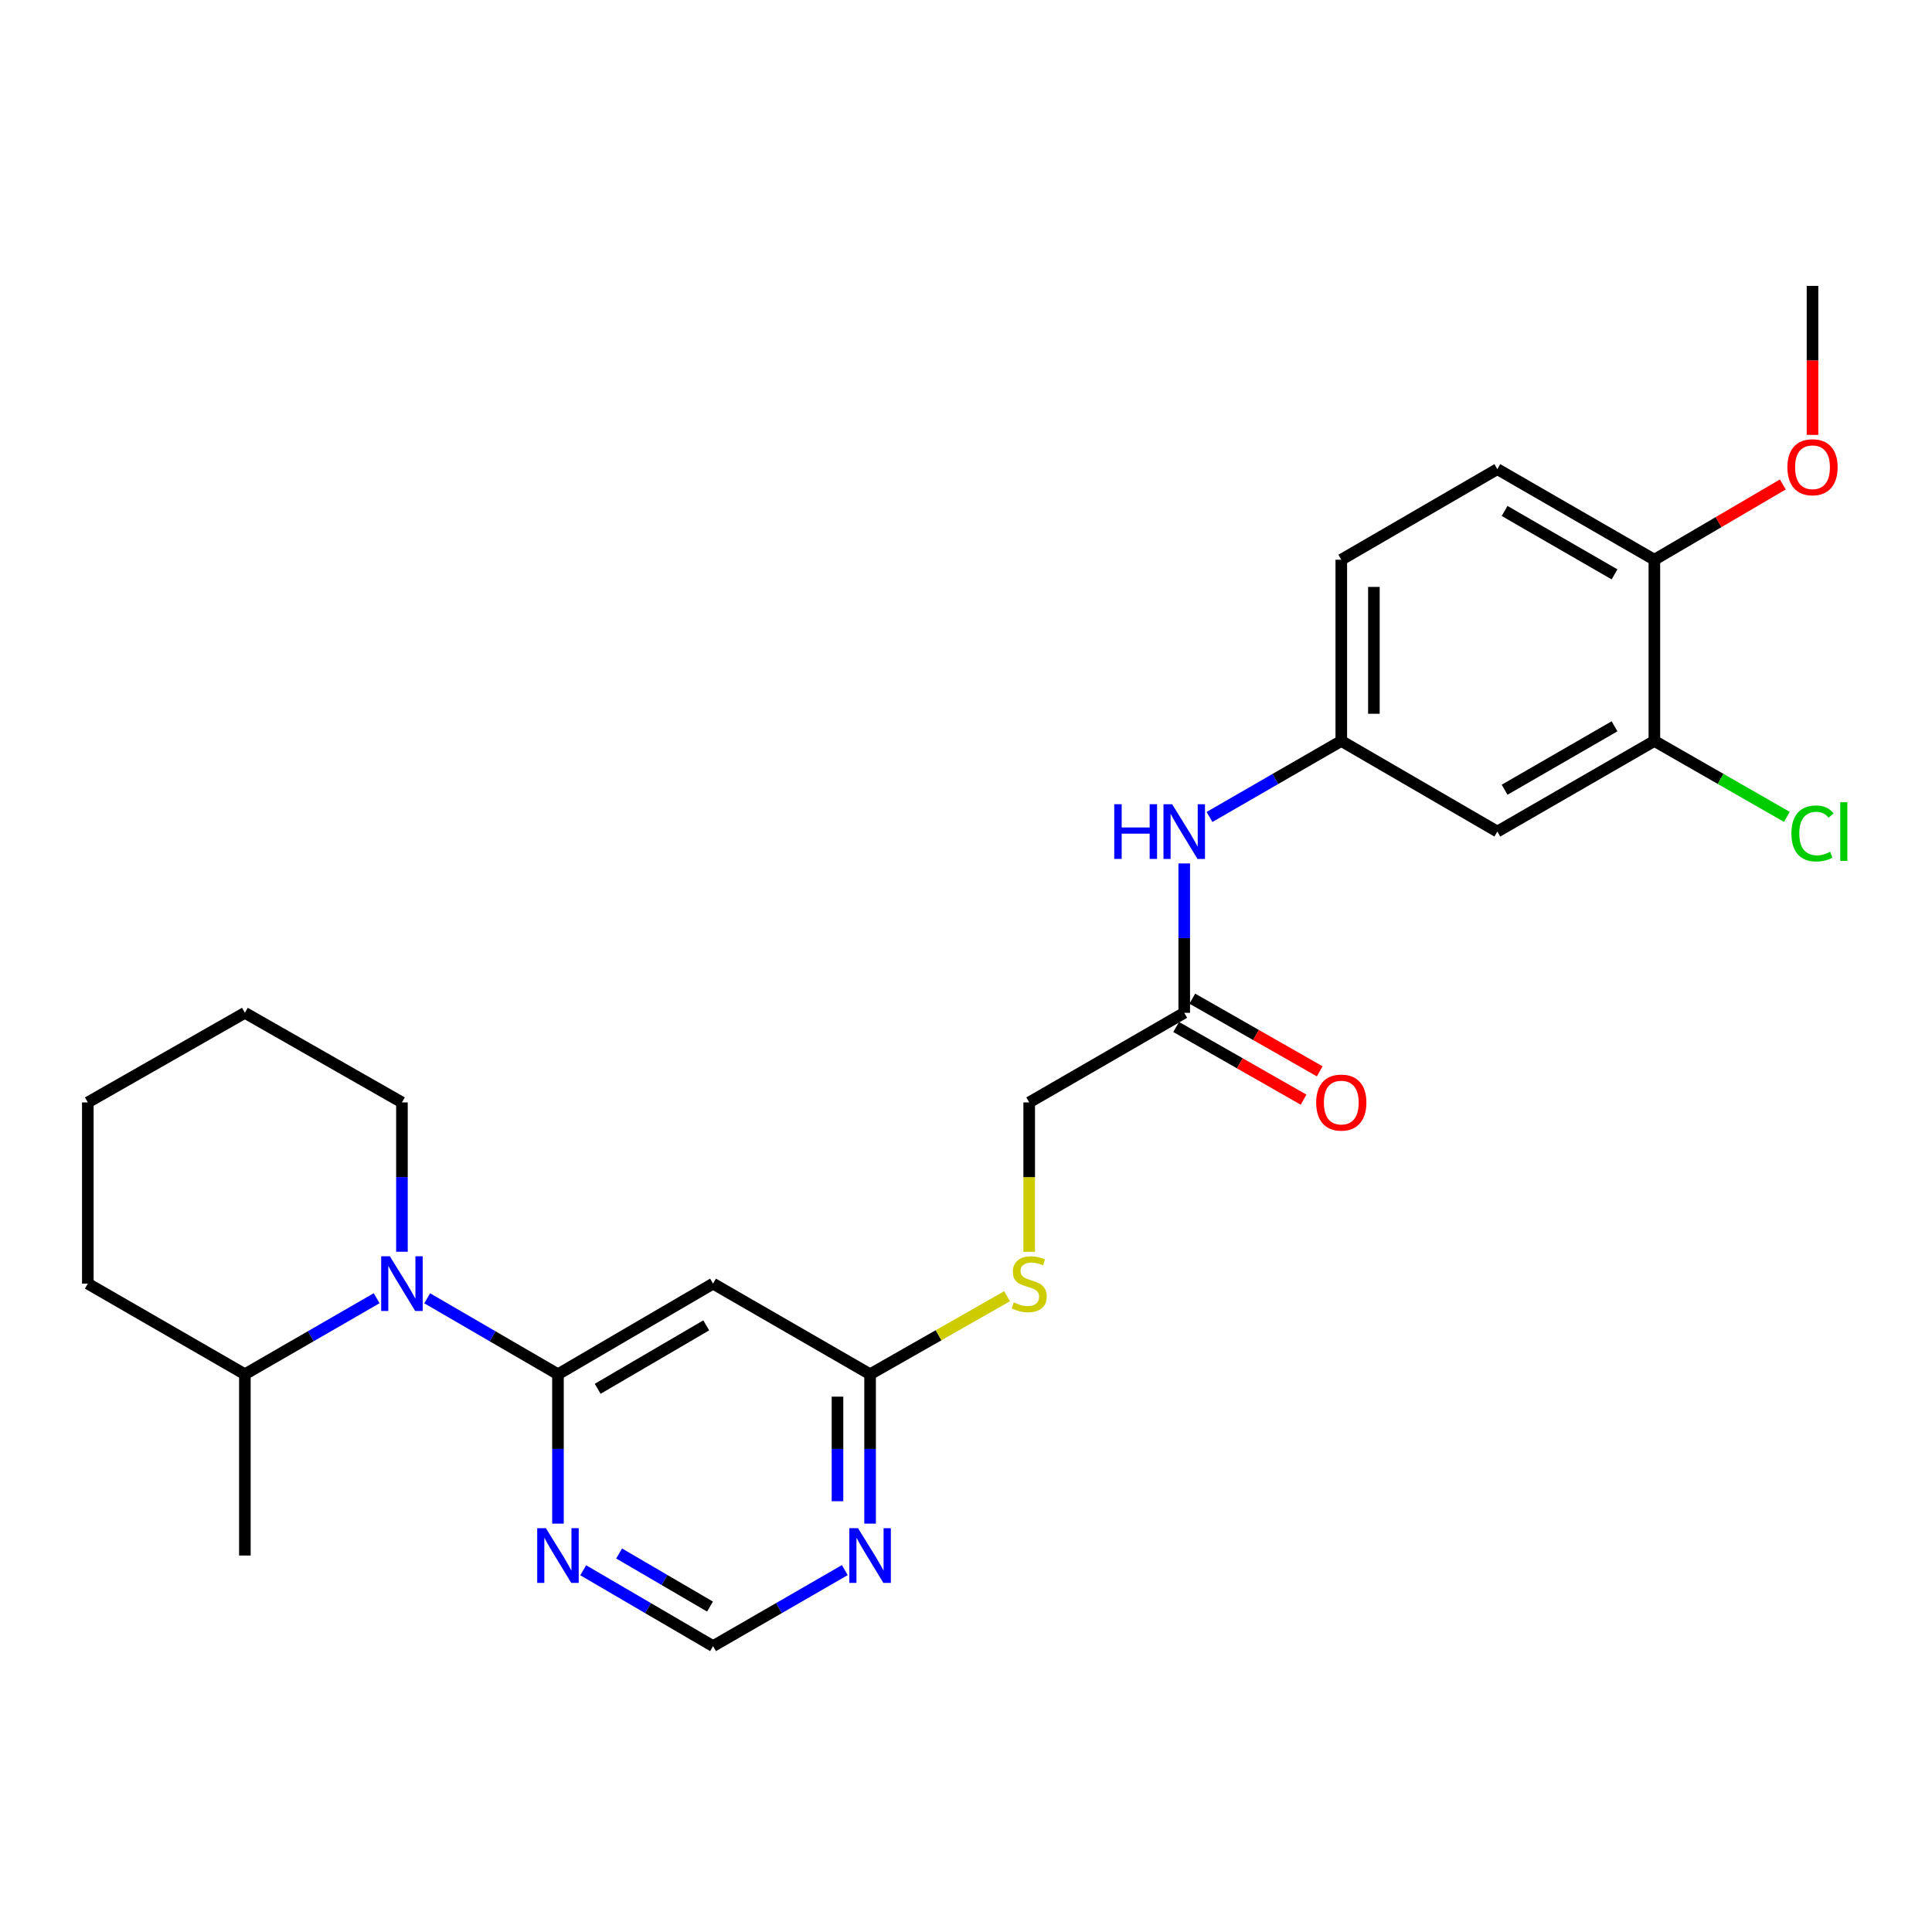 <?xml version='1.0' encoding='iso-8859-1'?>
<svg version='1.1' baseProfile='full'
              xmlns='http://www.w3.org/2000/svg'
                      xmlns:rdkit='http://www.rdkit.org/xml'
                      xmlns:xlink='http://www.w3.org/1999/xlink'
                  xml:space='preserve'
width='1000px' height='1000px' viewBox='0 0 1000 1000'>
<!-- END OF HEADER -->
<rect style='opacity:1.0;fill:#FFFFFF;stroke:none' width='1000' height='1000' x='0' y='0'> </rect>
<path class='bond-0' d='M 288.802,711.306 L 254.96,691.653' style='fill:none;fill-rule:evenodd;stroke:#000000;stroke-width:6px;stroke-linecap:butt;stroke-linejoin:miter;stroke-opacity:1' />
<path class='bond-0' d='M 254.96,691.653 L 221.117,671.999' style='fill:none;fill-rule:evenodd;stroke:#0000FF;stroke-width:6px;stroke-linecap:butt;stroke-linejoin:miter;stroke-opacity:1' />
<path class='bond-1' d='M 288.802,711.306 L 369.074,664.407' style='fill:none;fill-rule:evenodd;stroke:#000000;stroke-width:6px;stroke-linecap:butt;stroke-linejoin:miter;stroke-opacity:1' />
<path class='bond-1' d='M 309.355,718.841 L 365.546,686.011' style='fill:none;fill-rule:evenodd;stroke:#000000;stroke-width:6px;stroke-linecap:butt;stroke-linejoin:miter;stroke-opacity:1' />
<path class='bond-2' d='M 288.802,711.306 L 288.802,749.967' style='fill:none;fill-rule:evenodd;stroke:#000000;stroke-width:6px;stroke-linecap:butt;stroke-linejoin:miter;stroke-opacity:1' />
<path class='bond-2' d='M 288.802,749.967 L 288.802,788.628' style='fill:none;fill-rule:evenodd;stroke:#0000FF;stroke-width:6px;stroke-linecap:butt;stroke-linejoin:miter;stroke-opacity:1' />
<path class='bond-13' d='M 194.956,671.956 L 160.852,691.631' style='fill:none;fill-rule:evenodd;stroke:#0000FF;stroke-width:6px;stroke-linecap:butt;stroke-linejoin:miter;stroke-opacity:1' />
<path class='bond-13' d='M 160.852,691.631 L 126.749,711.306' style='fill:none;fill-rule:evenodd;stroke:#000000;stroke-width:6px;stroke-linecap:butt;stroke-linejoin:miter;stroke-opacity:1' />
<path class='bond-19' d='M 208.042,647.902 L 208.042,609.254' style='fill:none;fill-rule:evenodd;stroke:#0000FF;stroke-width:6px;stroke-linecap:butt;stroke-linejoin:miter;stroke-opacity:1' />
<path class='bond-19' d='M 208.042,609.254 L 208.042,570.607' style='fill:none;fill-rule:evenodd;stroke:#000000;stroke-width:6px;stroke-linecap:butt;stroke-linejoin:miter;stroke-opacity:1' />
<path class='bond-4' d='M 369.074,664.407 L 450.359,711.306' style='fill:none;fill-rule:evenodd;stroke:#000000;stroke-width:6px;stroke-linecap:butt;stroke-linejoin:miter;stroke-opacity:1' />
<path class='bond-8' d='M 301.866,812.765 L 335.47,832.394' style='fill:none;fill-rule:evenodd;stroke:#0000FF;stroke-width:6px;stroke-linecap:butt;stroke-linejoin:miter;stroke-opacity:1' />
<path class='bond-8' d='M 335.47,832.394 L 369.074,852.024' style='fill:none;fill-rule:evenodd;stroke:#000000;stroke-width:6px;stroke-linecap:butt;stroke-linejoin:miter;stroke-opacity:1' />
<path class='bond-8' d='M 320.458,804.084 L 343.981,817.824' style='fill:none;fill-rule:evenodd;stroke:#0000FF;stroke-width:6px;stroke-linecap:butt;stroke-linejoin:miter;stroke-opacity:1' />
<path class='bond-8' d='M 343.981,817.824 L 367.504,831.565' style='fill:none;fill-rule:evenodd;stroke:#000000;stroke-width:6px;stroke-linecap:butt;stroke-linejoin:miter;stroke-opacity:1' />
<path class='bond-3' d='M 437.273,812.682 L 403.174,832.353' style='fill:none;fill-rule:evenodd;stroke:#0000FF;stroke-width:6px;stroke-linecap:butt;stroke-linejoin:miter;stroke-opacity:1' />
<path class='bond-3' d='M 403.174,832.353 L 369.074,852.024' style='fill:none;fill-rule:evenodd;stroke:#000000;stroke-width:6px;stroke-linecap:butt;stroke-linejoin:miter;stroke-opacity:1' />
<path class='bond-26' d='M 450.359,788.628 L 450.359,749.967' style='fill:none;fill-rule:evenodd;stroke:#0000FF;stroke-width:6px;stroke-linecap:butt;stroke-linejoin:miter;stroke-opacity:1' />
<path class='bond-26' d='M 450.359,749.967 L 450.359,711.306' style='fill:none;fill-rule:evenodd;stroke:#000000;stroke-width:6px;stroke-linecap:butt;stroke-linejoin:miter;stroke-opacity:1' />
<path class='bond-26' d='M 433.485,777.03 L 433.485,749.967' style='fill:none;fill-rule:evenodd;stroke:#0000FF;stroke-width:6px;stroke-linecap:butt;stroke-linejoin:miter;stroke-opacity:1' />
<path class='bond-26' d='M 433.485,749.967 L 433.485,722.904' style='fill:none;fill-rule:evenodd;stroke:#000000;stroke-width:6px;stroke-linecap:butt;stroke-linejoin:miter;stroke-opacity:1' />
<path class='bond-12' d='M 450.359,711.306 L 485.811,691.116' style='fill:none;fill-rule:evenodd;stroke:#000000;stroke-width:6px;stroke-linecap:butt;stroke-linejoin:miter;stroke-opacity:1' />
<path class='bond-12' d='M 485.811,691.116 L 521.263,670.927' style='fill:none;fill-rule:evenodd;stroke:#CCCC00;stroke-width:6px;stroke-linecap:butt;stroke-linejoin:miter;stroke-opacity:1' />
<path class='bond-5' d='M 856.304,383.515 L 775.019,430.415' style='fill:none;fill-rule:evenodd;stroke:#000000;stroke-width:6px;stroke-linecap:butt;stroke-linejoin:miter;stroke-opacity:1' />
<path class='bond-5' d='M 835.678,375.934 L 778.779,408.764' style='fill:none;fill-rule:evenodd;stroke:#000000;stroke-width:6px;stroke-linecap:butt;stroke-linejoin:miter;stroke-opacity:1' />
<path class='bond-17' d='M 856.304,383.515 L 890.588,403.16' style='fill:none;fill-rule:evenodd;stroke:#000000;stroke-width:6px;stroke-linecap:butt;stroke-linejoin:miter;stroke-opacity:1' />
<path class='bond-17' d='M 890.588,403.16 L 924.872,422.806' style='fill:none;fill-rule:evenodd;stroke:#00CC00;stroke-width:6px;stroke-linecap:butt;stroke-linejoin:miter;stroke-opacity:1' />
<path class='bond-28' d='M 856.304,383.515 L 856.304,289.716' style='fill:none;fill-rule:evenodd;stroke:#000000;stroke-width:6px;stroke-linecap:butt;stroke-linejoin:miter;stroke-opacity:1' />
<path class='bond-6' d='M 775.019,430.415 L 694.25,383.515' style='fill:none;fill-rule:evenodd;stroke:#000000;stroke-width:6px;stroke-linecap:butt;stroke-linejoin:miter;stroke-opacity:1' />
<path class='bond-7' d='M 612.956,524.233 L 532.712,570.607' style='fill:none;fill-rule:evenodd;stroke:#000000;stroke-width:6px;stroke-linecap:butt;stroke-linejoin:miter;stroke-opacity:1' />
<path class='bond-9' d='M 612.956,524.233 L 612.956,485.576' style='fill:none;fill-rule:evenodd;stroke:#000000;stroke-width:6px;stroke-linecap:butt;stroke-linejoin:miter;stroke-opacity:1' />
<path class='bond-9' d='M 612.956,485.576 L 612.956,446.92' style='fill:none;fill-rule:evenodd;stroke:#0000FF;stroke-width:6px;stroke-linecap:butt;stroke-linejoin:miter;stroke-opacity:1' />
<path class='bond-14' d='M 608.776,531.561 L 641.753,550.373' style='fill:none;fill-rule:evenodd;stroke:#000000;stroke-width:6px;stroke-linecap:butt;stroke-linejoin:miter;stroke-opacity:1' />
<path class='bond-14' d='M 641.753,550.373 L 674.73,569.185' style='fill:none;fill-rule:evenodd;stroke:#FF0000;stroke-width:6px;stroke-linecap:butt;stroke-linejoin:miter;stroke-opacity:1' />
<path class='bond-14' d='M 617.137,516.904 L 650.114,535.716' style='fill:none;fill-rule:evenodd;stroke:#000000;stroke-width:6px;stroke-linecap:butt;stroke-linejoin:miter;stroke-opacity:1' />
<path class='bond-14' d='M 650.114,535.716 L 683.091,554.528' style='fill:none;fill-rule:evenodd;stroke:#FF0000;stroke-width:6px;stroke-linecap:butt;stroke-linejoin:miter;stroke-opacity:1' />
<path class='bond-10' d='M 626.042,422.865 L 660.146,403.19' style='fill:none;fill-rule:evenodd;stroke:#0000FF;stroke-width:6px;stroke-linecap:butt;stroke-linejoin:miter;stroke-opacity:1' />
<path class='bond-10' d='M 660.146,403.19 L 694.25,383.515' style='fill:none;fill-rule:evenodd;stroke:#000000;stroke-width:6px;stroke-linecap:butt;stroke-linejoin:miter;stroke-opacity:1' />
<path class='bond-18' d='M 694.25,383.515 L 694.25,289.716' style='fill:none;fill-rule:evenodd;stroke:#000000;stroke-width:6px;stroke-linecap:butt;stroke-linejoin:miter;stroke-opacity:1' />
<path class='bond-18' d='M 711.124,369.445 L 711.124,303.786' style='fill:none;fill-rule:evenodd;stroke:#000000;stroke-width:6px;stroke-linecap:butt;stroke-linejoin:miter;stroke-opacity:1' />
<path class='bond-11' d='M 856.304,289.716 L 775.019,242.825' style='fill:none;fill-rule:evenodd;stroke:#000000;stroke-width:6px;stroke-linecap:butt;stroke-linejoin:miter;stroke-opacity:1' />
<path class='bond-11' d='M 835.679,297.298 L 778.78,264.475' style='fill:none;fill-rule:evenodd;stroke:#000000;stroke-width:6px;stroke-linecap:butt;stroke-linejoin:miter;stroke-opacity:1' />
<path class='bond-20' d='M 856.304,289.716 L 889.541,270.24' style='fill:none;fill-rule:evenodd;stroke:#000000;stroke-width:6px;stroke-linecap:butt;stroke-linejoin:miter;stroke-opacity:1' />
<path class='bond-20' d='M 889.541,270.24 L 922.779,250.764' style='fill:none;fill-rule:evenodd;stroke:#FF0000;stroke-width:6px;stroke-linecap:butt;stroke-linejoin:miter;stroke-opacity:1' />
<path class='bond-16' d='M 532.712,647.942 L 532.712,609.274' style='fill:none;fill-rule:evenodd;stroke:#CCCC00;stroke-width:6px;stroke-linecap:butt;stroke-linejoin:miter;stroke-opacity:1' />
<path class='bond-16' d='M 532.712,609.274 L 532.712,570.607' style='fill:none;fill-rule:evenodd;stroke:#000000;stroke-width:6px;stroke-linecap:butt;stroke-linejoin:miter;stroke-opacity:1' />
<path class='bond-21' d='M 126.749,711.306 L 126.749,805.134' style='fill:none;fill-rule:evenodd;stroke:#000000;stroke-width:6px;stroke-linecap:butt;stroke-linejoin:miter;stroke-opacity:1' />
<path class='bond-22' d='M 126.749,711.306 L 45.455,664.407' style='fill:none;fill-rule:evenodd;stroke:#000000;stroke-width:6px;stroke-linecap:butt;stroke-linejoin:miter;stroke-opacity:1' />
<path class='bond-15' d='M 775.019,242.825 L 694.25,289.716' style='fill:none;fill-rule:evenodd;stroke:#000000;stroke-width:6px;stroke-linecap:butt;stroke-linejoin:miter;stroke-opacity:1' />
<path class='bond-24' d='M 208.042,570.607 L 126.749,524.233' style='fill:none;fill-rule:evenodd;stroke:#000000;stroke-width:6px;stroke-linecap:butt;stroke-linejoin:miter;stroke-opacity:1' />
<path class='bond-23' d='M 938.151,225.092 L 938.151,186.534' style='fill:none;fill-rule:evenodd;stroke:#FF0000;stroke-width:6px;stroke-linecap:butt;stroke-linejoin:miter;stroke-opacity:1' />
<path class='bond-23' d='M 938.151,186.534 L 938.151,147.976' style='fill:none;fill-rule:evenodd;stroke:#000000;stroke-width:6px;stroke-linecap:butt;stroke-linejoin:miter;stroke-opacity:1' />
<path class='bond-27' d='M 45.455,664.407 L 45.455,570.607' style='fill:none;fill-rule:evenodd;stroke:#000000;stroke-width:6px;stroke-linecap:butt;stroke-linejoin:miter;stroke-opacity:1' />
<path class='bond-25' d='M 126.749,524.233 L 45.455,570.607' style='fill:none;fill-rule:evenodd;stroke:#000000;stroke-width:6px;stroke-linecap:butt;stroke-linejoin:miter;stroke-opacity:1' />
<path  class='atom-1' d='M 201.782 650.247
L 211.062 665.247
Q 211.982 666.727, 213.462 669.407
Q 214.942 672.087, 215.022 672.247
L 215.022 650.247
L 218.782 650.247
L 218.782 678.567
L 214.902 678.567
L 204.942 662.167
Q 203.782 660.247, 202.542 658.047
Q 201.342 655.847, 200.982 655.167
L 200.982 678.567
L 197.302 678.567
L 197.302 650.247
L 201.782 650.247
' fill='#0000FF'/>
<path  class='atom-3' d='M 282.542 790.974
L 291.822 805.974
Q 292.742 807.454, 294.222 810.134
Q 295.702 812.814, 295.782 812.974
L 295.782 790.974
L 299.542 790.974
L 299.542 819.294
L 295.662 819.294
L 285.702 802.894
Q 284.542 800.974, 283.302 798.774
Q 282.102 796.574, 281.742 795.894
L 281.742 819.294
L 278.062 819.294
L 278.062 790.974
L 282.542 790.974
' fill='#0000FF'/>
<path  class='atom-4' d='M 444.099 790.974
L 453.379 805.974
Q 454.299 807.454, 455.779 810.134
Q 457.259 812.814, 457.339 812.974
L 457.339 790.974
L 461.099 790.974
L 461.099 819.294
L 457.219 819.294
L 447.259 802.894
Q 446.099 800.974, 444.859 798.774
Q 443.659 796.574, 443.299 795.894
L 443.299 819.294
L 439.619 819.294
L 439.619 790.974
L 444.099 790.974
' fill='#0000FF'/>
<path  class='atom-10' d='M 576.736 416.255
L 580.576 416.255
L 580.576 428.295
L 595.056 428.295
L 595.056 416.255
L 598.896 416.255
L 598.896 444.575
L 595.056 444.575
L 595.056 431.495
L 580.576 431.495
L 580.576 444.575
L 576.736 444.575
L 576.736 416.255
' fill='#0000FF'/>
<path  class='atom-10' d='M 606.696 416.255
L 615.976 431.255
Q 616.896 432.735, 618.376 435.415
Q 619.856 438.095, 619.936 438.255
L 619.936 416.255
L 623.696 416.255
L 623.696 444.575
L 619.816 444.575
L 609.856 428.175
Q 608.696 426.255, 607.456 424.055
Q 606.256 421.855, 605.896 421.175
L 605.896 444.575
L 602.216 444.575
L 602.216 416.255
L 606.696 416.255
' fill='#0000FF'/>
<path  class='atom-13' d='M 524.712 674.127
Q 525.032 674.247, 526.352 674.807
Q 527.672 675.367, 529.112 675.727
Q 530.592 676.047, 532.032 676.047
Q 534.712 676.047, 536.272 674.767
Q 537.832 673.447, 537.832 671.167
Q 537.832 669.607, 537.032 668.647
Q 536.272 667.687, 535.072 667.167
Q 533.872 666.647, 531.872 666.047
Q 529.352 665.287, 527.832 664.567
Q 526.352 663.847, 525.272 662.327
Q 524.232 660.807, 524.232 658.247
Q 524.232 654.687, 526.632 652.487
Q 529.072 650.287, 533.872 650.287
Q 537.152 650.287, 540.872 651.847
L 539.952 654.927
Q 536.552 653.527, 533.992 653.527
Q 531.232 653.527, 529.712 654.687
Q 528.192 655.807, 528.232 657.767
Q 528.232 659.287, 528.992 660.207
Q 529.792 661.127, 530.912 661.647
Q 532.072 662.167, 533.992 662.767
Q 536.552 663.567, 538.072 664.367
Q 539.592 665.167, 540.672 666.807
Q 541.792 668.407, 541.792 671.167
Q 541.792 675.087, 539.152 677.207
Q 536.552 679.287, 532.192 679.287
Q 529.672 679.287, 527.752 678.727
Q 525.872 678.207, 523.632 677.287
L 524.712 674.127
' fill='#CCCC00'/>
<path  class='atom-15' d='M 681.25 570.687
Q 681.25 563.887, 684.61 560.087
Q 687.97 556.287, 694.25 556.287
Q 700.53 556.287, 703.89 560.087
Q 707.25 563.887, 707.25 570.687
Q 707.25 577.567, 703.85 581.487
Q 700.45 585.367, 694.25 585.367
Q 688.01 585.367, 684.61 581.487
Q 681.25 577.607, 681.25 570.687
M 694.25 582.167
Q 698.57 582.167, 700.89 579.287
Q 703.25 576.367, 703.25 570.687
Q 703.25 565.127, 700.89 562.327
Q 698.57 559.487, 694.25 559.487
Q 689.93 559.487, 687.57 562.287
Q 685.25 565.087, 685.25 570.687
Q 685.25 576.407, 687.57 579.287
Q 689.93 582.167, 694.25 582.167
' fill='#FF0000'/>
<path  class='atom-18' d='M 927.231 431.395
Q 927.231 424.355, 930.511 420.675
Q 933.831 416.955, 940.111 416.955
Q 945.951 416.955, 949.071 421.075
L 946.431 423.235
Q 944.151 420.235, 940.111 420.235
Q 935.831 420.235, 933.551 423.115
Q 931.311 425.955, 931.311 431.395
Q 931.311 436.995, 933.631 439.875
Q 935.991 442.755, 940.551 442.755
Q 943.671 442.755, 947.311 440.875
L 948.431 443.875
Q 946.951 444.835, 944.711 445.395
Q 942.471 445.955, 939.991 445.955
Q 933.831 445.955, 930.511 442.195
Q 927.231 438.435, 927.231 431.395
' fill='#00CC00'/>
<path  class='atom-18' d='M 952.511 415.235
L 956.191 415.235
L 956.191 445.595
L 952.511 445.595
L 952.511 415.235
' fill='#00CC00'/>
<path  class='atom-21' d='M 925.151 241.837
Q 925.151 235.037, 928.511 231.237
Q 931.871 227.437, 938.151 227.437
Q 944.431 227.437, 947.791 231.237
Q 951.151 235.037, 951.151 241.837
Q 951.151 248.717, 947.751 252.637
Q 944.351 256.517, 938.151 256.517
Q 931.911 256.517, 928.511 252.637
Q 925.151 248.757, 925.151 241.837
M 938.151 253.317
Q 942.471 253.317, 944.791 250.437
Q 947.151 247.517, 947.151 241.837
Q 947.151 236.277, 944.791 233.477
Q 942.471 230.637, 938.151 230.637
Q 933.831 230.637, 931.471 233.437
Q 929.151 236.237, 929.151 241.837
Q 929.151 247.557, 931.471 250.437
Q 933.831 253.317, 938.151 253.317
' fill='#FF0000'/>
</svg>
